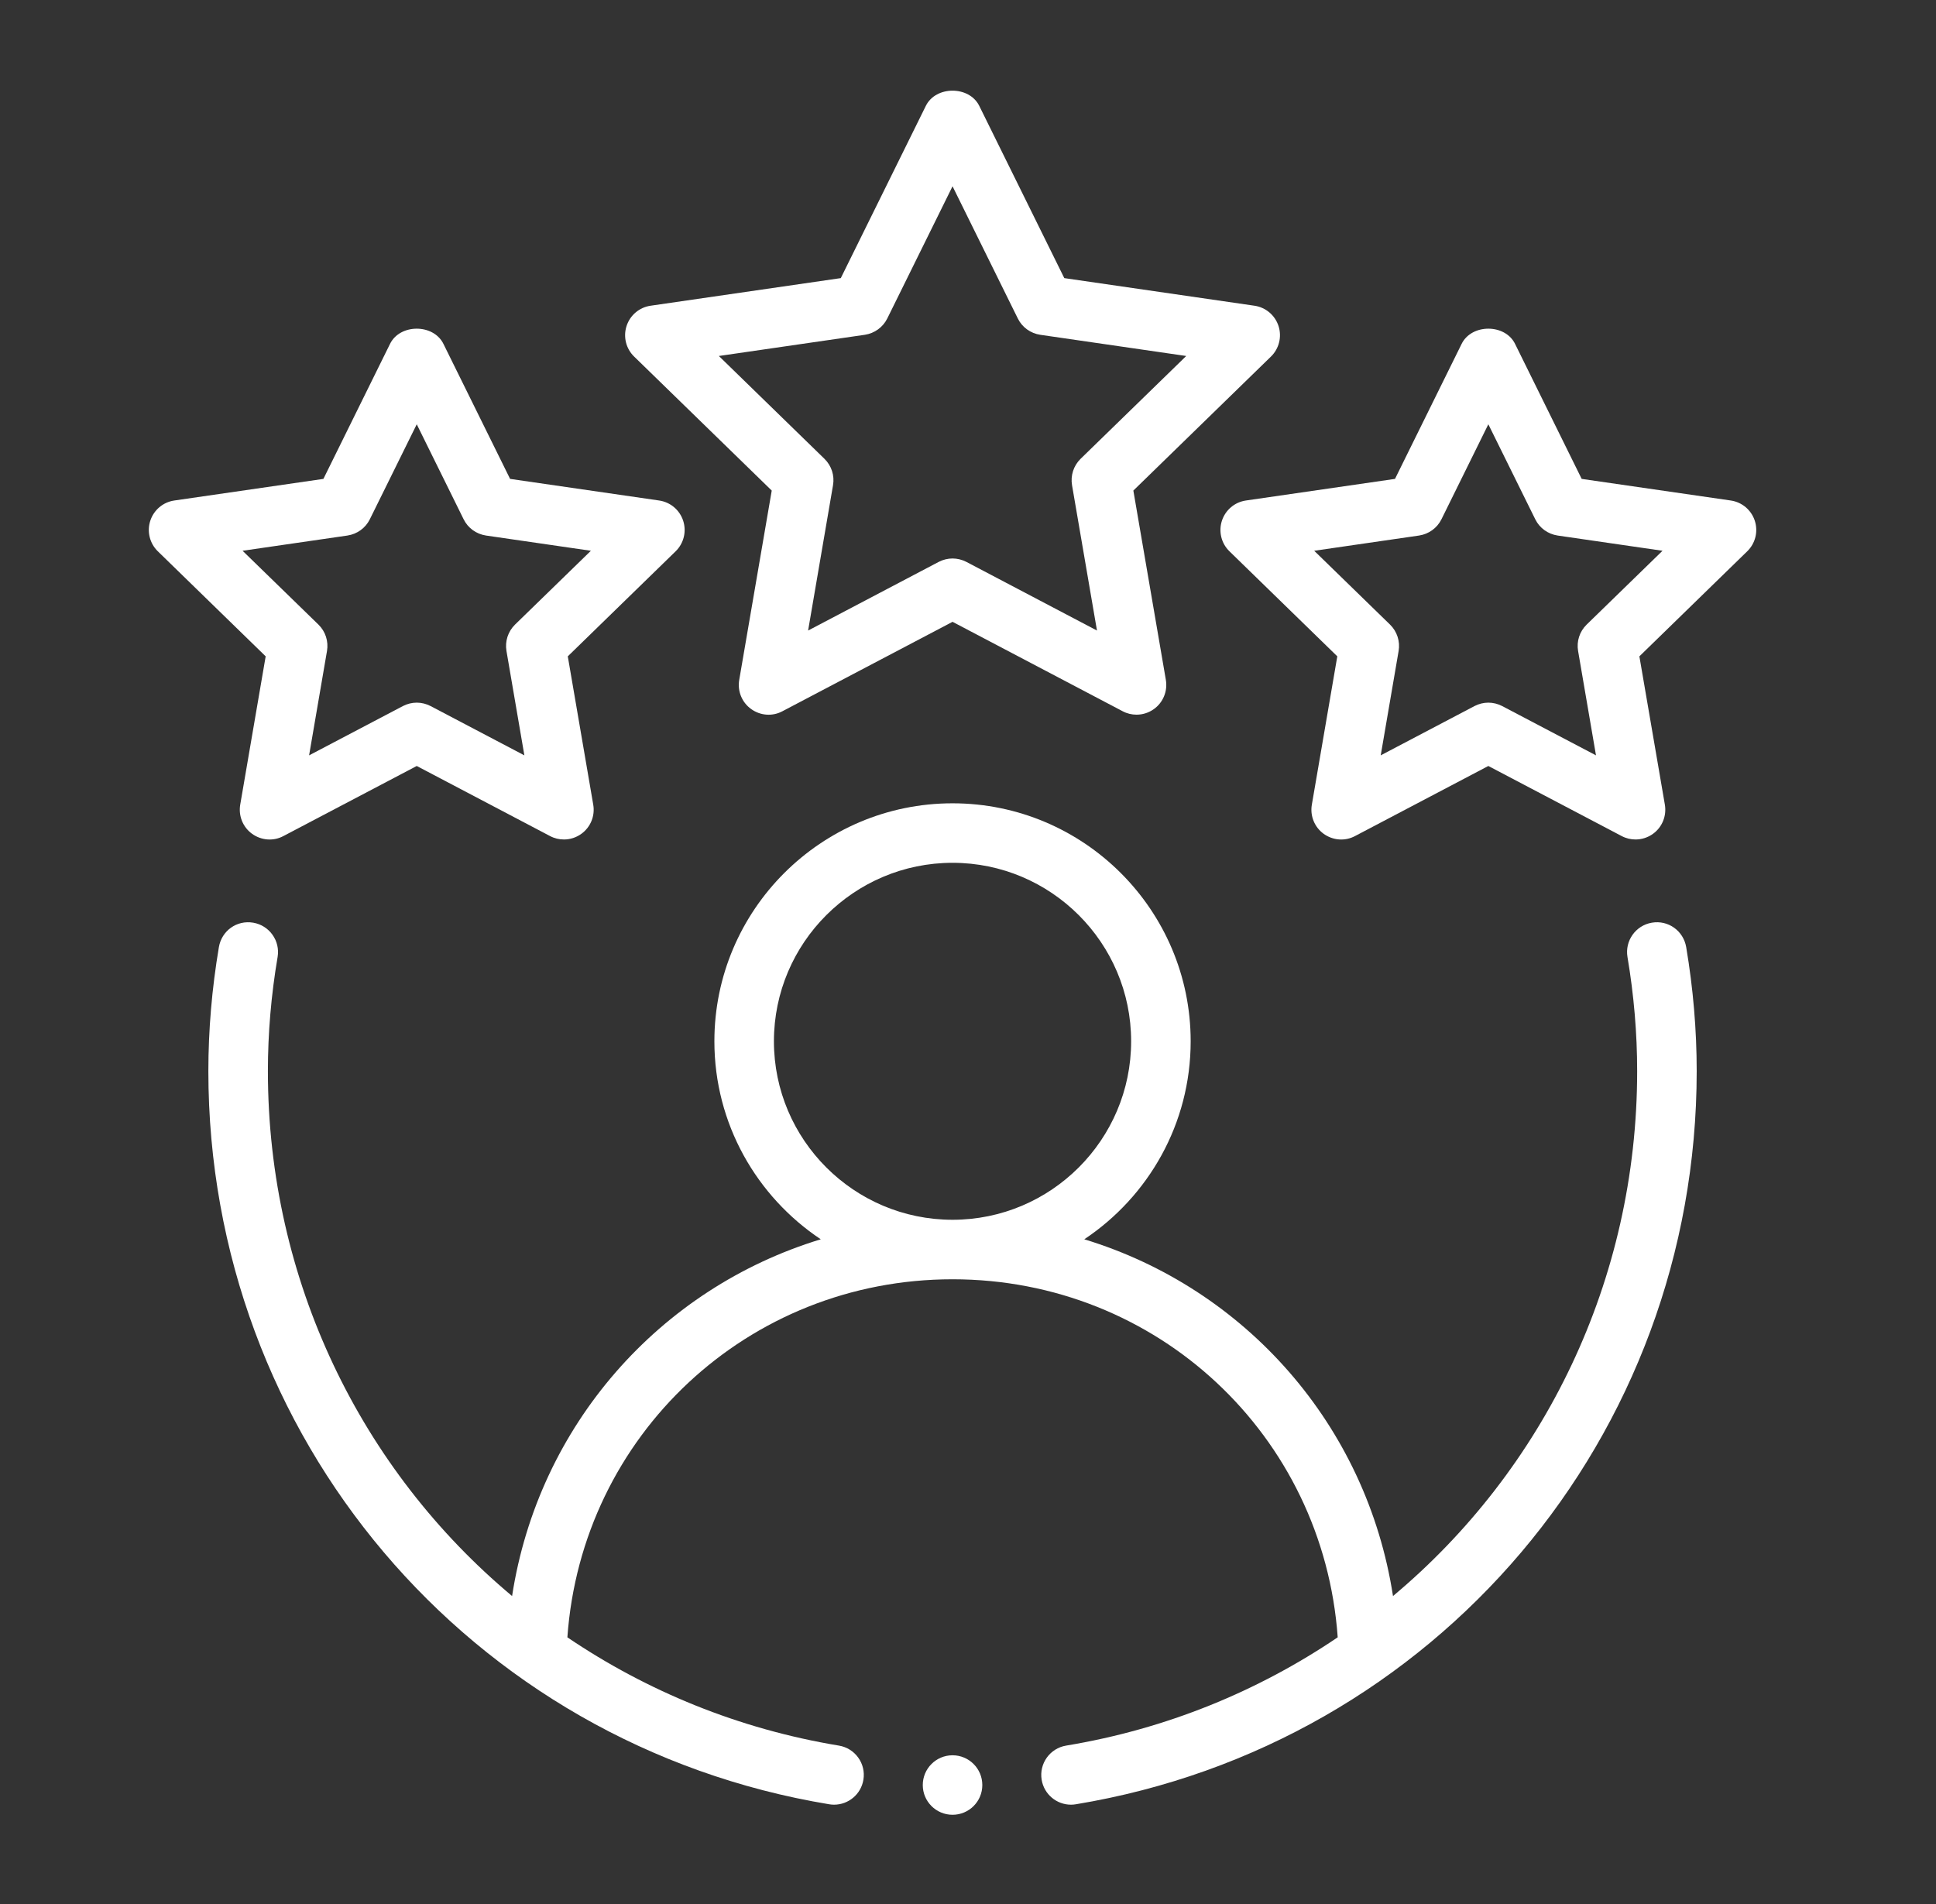 <svg width="61" height="60" viewBox="0 0 61 60" fill="none" xmlns="http://www.w3.org/2000/svg">
<rect x="0" y="0" width="61" height="60" fill="#333333" stroke="none"/>
<g id="review 1">
<g id="Group">
<path id="Vector" fill-rule="evenodd" clip-rule="evenodd" d="M52.047 29.076C51.537 29.162 51.193 29.646 51.279 30.157C51.482 31.358 51.584 32.566 51.584 33.751C51.584 40.359 48.638 46.324 43.891 50.295C43.061 44.914 39.239 40.598 34.164 39.053C36.182 37.708 37.516 35.415 37.516 32.813C37.516 28.677 34.15 25.314 30.013 25.314C25.875 25.314 22.509 28.677 22.509 32.813C22.509 35.415 23.844 37.708 25.861 39.053C20.786 40.598 16.964 44.914 16.135 50.295C11.387 46.324 8.441 40.359 8.441 33.751C8.441 32.566 8.543 31.358 8.747 30.157C8.833 29.646 8.488 29.162 7.978 29.076C7.456 28.988 6.984 29.334 6.897 29.845C6.677 31.147 6.565 32.462 6.565 33.751C6.565 45.265 14.792 54.982 26.126 56.857C26.178 56.866 26.23 56.87 26.28 56.87C26.731 56.87 27.128 56.544 27.204 56.086C27.29 55.575 26.943 55.092 26.432 55.008C23.272 54.485 20.38 53.29 17.877 51.596C18.329 45.234 23.56 40.313 30.013 40.313C36.465 40.313 41.696 45.234 42.149 51.596C39.645 53.29 36.754 54.485 33.593 55.008C33.082 55.092 32.736 55.575 32.821 56.086C32.897 56.544 33.294 56.87 33.745 56.87C33.795 56.87 33.848 56.866 33.899 56.857C45.233 54.982 53.46 45.265 53.46 33.751C53.46 32.462 53.349 31.147 53.129 29.845C53.042 29.334 52.564 28.987 52.047 29.076ZM24.385 32.813C24.385 29.712 26.91 27.189 30.013 27.189C33.116 27.189 35.64 29.712 35.64 32.813C35.64 35.915 33.116 38.438 30.013 38.438C26.91 38.438 24.385 35.915 24.385 32.813Z" fill="white"/>
<path id="Vector_2" fill-rule="evenodd" clip-rule="evenodd" d="M40.284 10.273C40.173 9.933 39.88 9.685 39.526 9.634L33.534 8.764L30.854 3.335C30.538 2.698 29.487 2.698 29.172 3.335L26.492 8.764L20.499 9.634C20.145 9.685 19.852 9.933 19.742 10.273C19.632 10.612 19.723 10.986 19.979 11.235L24.316 15.459L23.292 21.424C23.231 21.778 23.376 22.133 23.665 22.342C23.955 22.552 24.337 22.583 24.653 22.413L30.013 19.595L35.373 22.413C35.51 22.486 35.66 22.521 35.81 22.521C36.004 22.521 36.197 22.461 36.361 22.342C36.65 22.133 36.794 21.778 36.734 21.424L35.71 15.459L40.047 11.235C40.302 10.986 40.394 10.612 40.284 10.273ZM34.047 14.459C33.827 14.675 33.726 14.985 33.778 15.29L34.564 19.87L30.45 17.707C30.312 17.636 30.163 17.599 30.013 17.599C29.863 17.599 29.713 17.636 29.576 17.707L25.462 19.87L26.247 15.29C26.3 14.985 26.199 14.675 25.978 14.459L22.65 11.218L27.249 10.55C27.555 10.504 27.819 10.313 27.956 10.037L30.013 5.87L32.07 10.037C32.206 10.313 32.47 10.504 32.776 10.55L37.376 11.218L34.047 14.459Z" fill="white"/>
<path id="Vector_3" fill-rule="evenodd" clip-rule="evenodd" d="M7.569 25.357C7.509 25.711 7.653 26.066 7.942 26.275C8.233 26.485 8.616 26.515 8.93 26.346L13.131 24.138L17.331 26.346C17.468 26.419 17.619 26.454 17.768 26.454C17.962 26.454 18.155 26.394 18.319 26.275C18.608 26.066 18.753 25.711 18.692 25.357L17.89 20.683L21.289 17.372C21.544 17.123 21.636 16.75 21.526 16.411C21.415 16.07 21.122 15.823 20.768 15.772L16.072 15.091L13.971 10.835C13.656 10.198 12.605 10.198 12.29 10.835L10.19 15.091L5.493 15.772C5.139 15.823 4.846 16.07 4.735 16.411C4.625 16.75 4.717 17.123 4.972 17.372L8.371 20.683L7.569 25.357ZM7.643 17.356L10.947 16.876C11.253 16.83 11.517 16.64 11.653 16.363L13.131 13.37L14.608 16.363C14.744 16.64 15.008 16.83 15.314 16.876L18.618 17.356L16.227 19.683C16.007 19.899 15.906 20.209 15.958 20.514L16.522 23.803L13.568 22.25C13.43 22.179 13.281 22.142 13.131 22.142C12.98 22.142 12.831 22.179 12.694 22.25L9.739 23.803L10.303 20.514C10.355 20.209 10.255 19.899 10.034 19.683L7.643 17.356Z" fill="white"/>
<path id="Vector_4" fill-rule="evenodd" clip-rule="evenodd" d="M54.533 15.772L49.836 15.091L47.736 10.835C47.421 10.198 46.37 10.198 46.054 10.835L43.954 15.091L39.257 15.772C38.904 15.823 38.611 16.07 38.5 16.411C38.39 16.75 38.481 17.123 38.737 17.372L42.136 20.683L41.334 25.357C41.273 25.711 41.418 26.066 41.706 26.275C41.997 26.485 42.379 26.515 42.695 26.346L46.895 24.138L51.096 26.346C51.233 26.419 51.383 26.454 51.533 26.454C51.727 26.454 51.92 26.394 52.084 26.275C52.373 26.066 52.517 25.711 52.457 25.357L51.654 20.683L55.053 17.372C55.309 17.123 55.401 16.75 55.291 16.411C55.18 16.07 54.887 15.823 54.533 15.772ZM49.992 19.683C49.771 19.899 49.67 20.209 49.723 20.514L50.287 23.803L47.332 22.25C47.195 22.179 47.045 22.142 46.895 22.142C46.745 22.142 46.596 22.179 46.458 22.25L43.504 23.803L44.068 20.514C44.12 20.209 44.019 19.899 43.798 19.683L41.408 17.356L44.712 16.876C45.018 16.83 45.281 16.64 45.418 16.363L46.895 13.37L48.373 16.363C48.509 16.64 48.773 16.83 49.079 16.876L52.383 17.356L49.992 19.683Z" fill="white"/>
</g>
<path id="Vector_5" d="M30.013 57.188C30.531 57.188 30.951 56.769 30.951 56.251C30.951 55.733 30.531 55.313 30.013 55.313C29.495 55.313 29.075 55.733 29.075 56.251C29.075 56.769 29.495 57.188 30.013 57.188Z" fill="white"/>
</g>
</svg>
